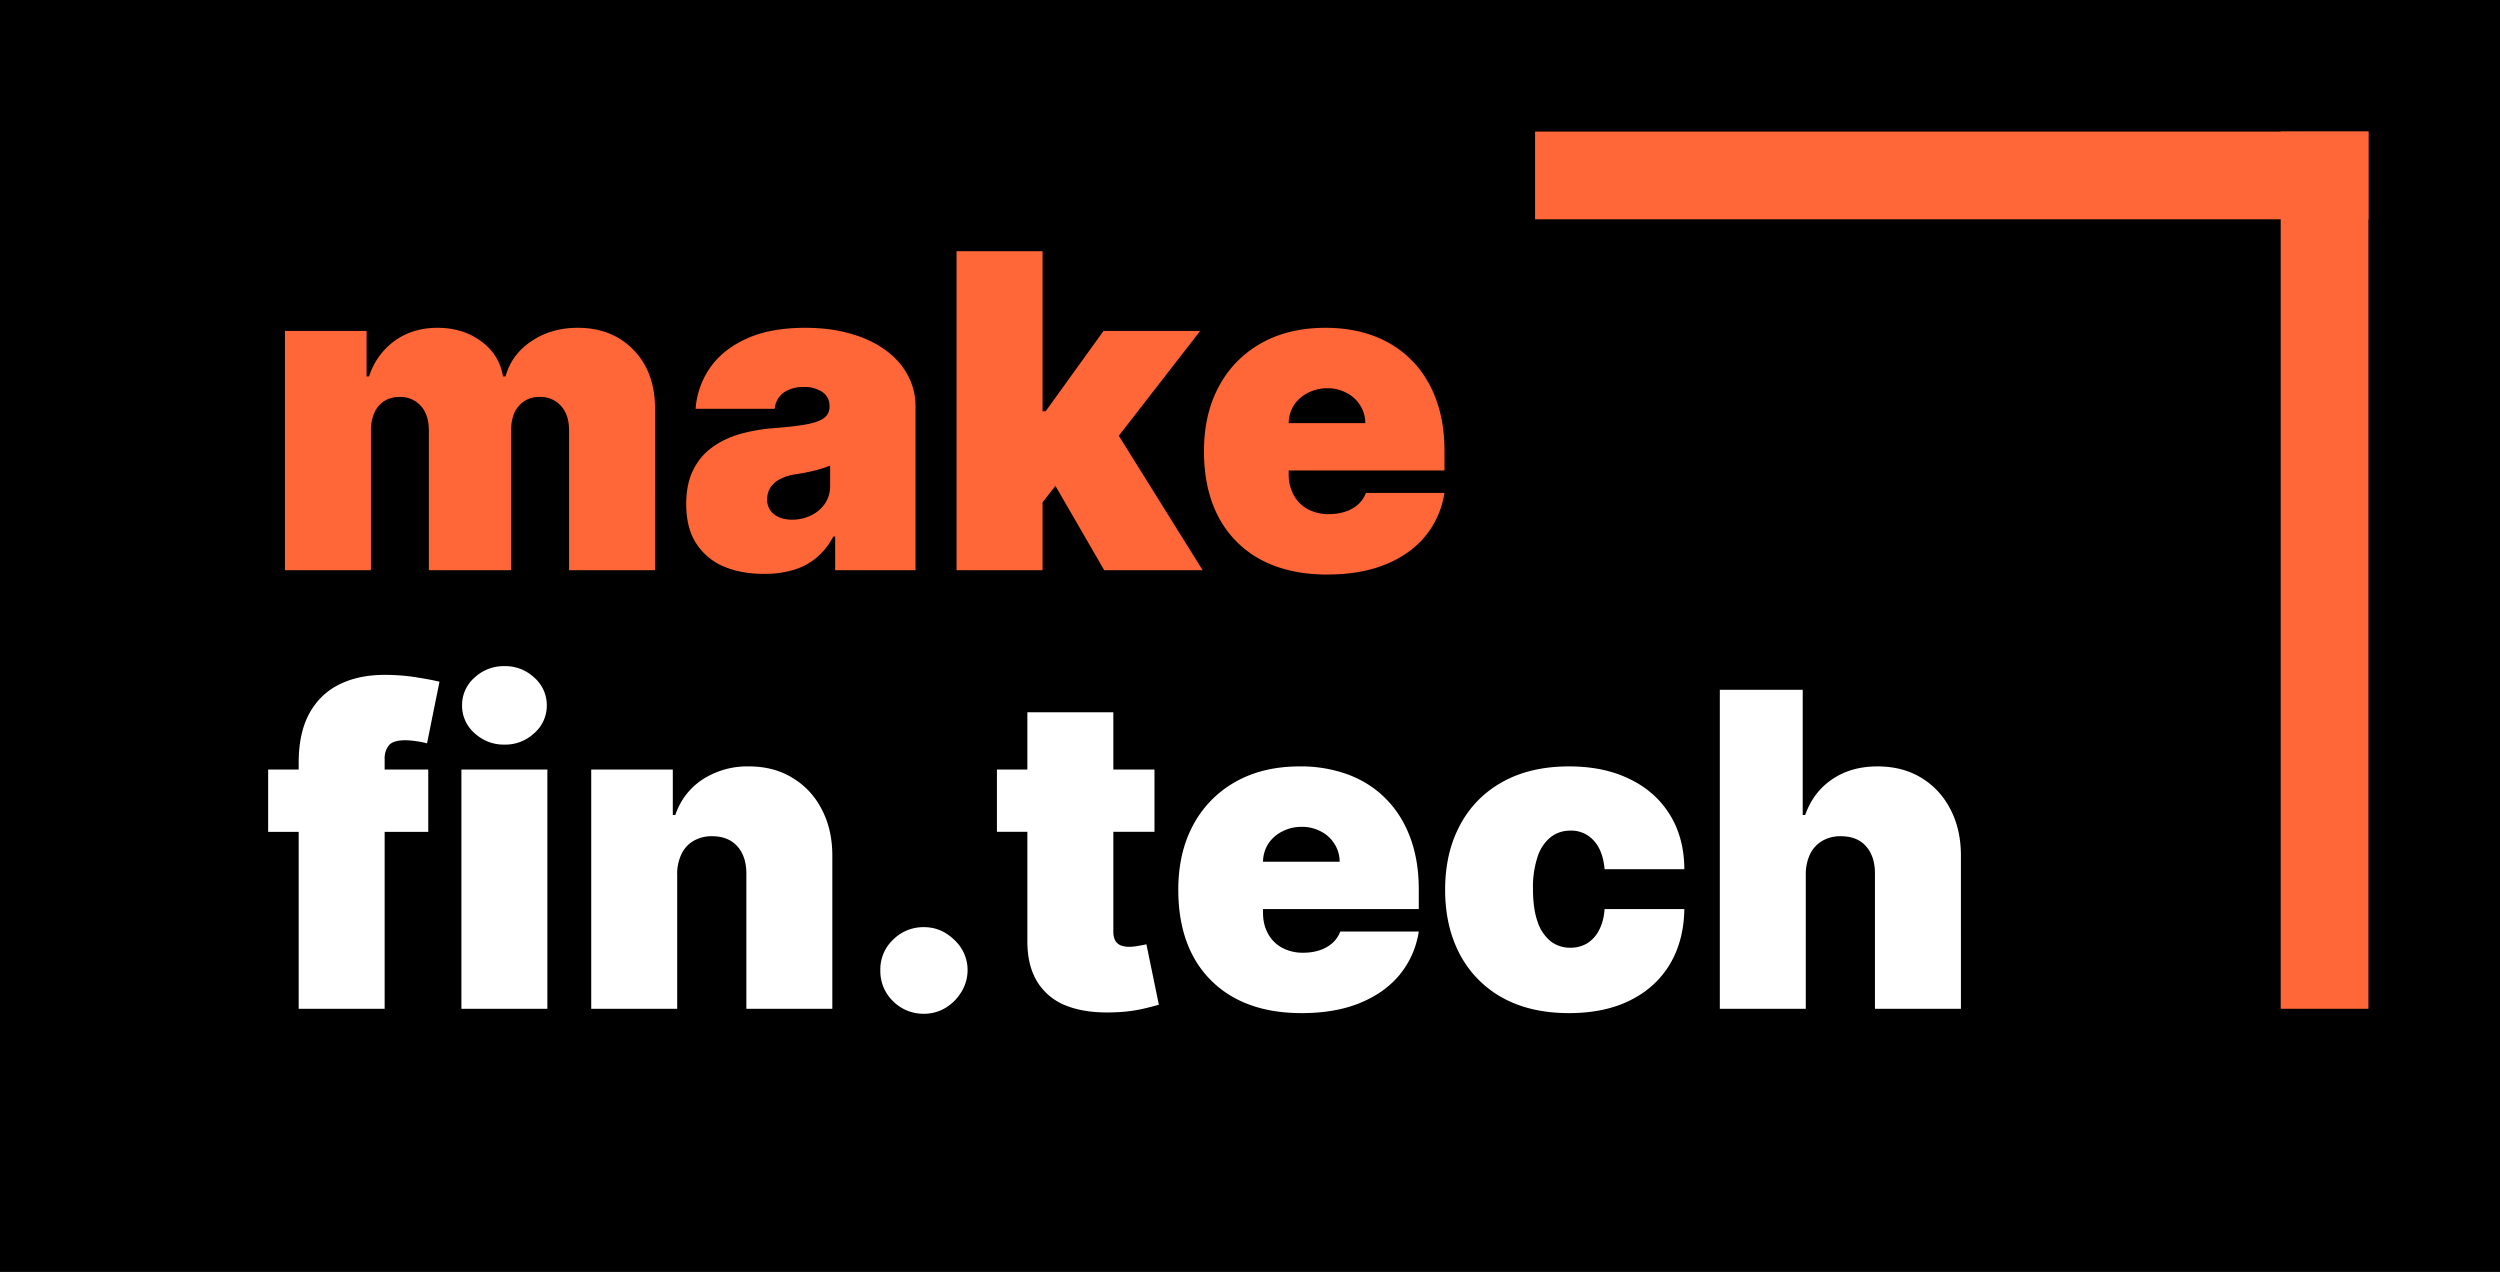 <svg xmlns="http://www.w3.org/2000/svg" width="57" height="29" fill="none"><path fill="#000" d="M0 0h57v29H0z"/><path fill="#FF6738" d="M6.497 13V7.545h1.861v1.037h.057a1.6 1.6 0 0 1 .582-.81c.275-.198.601-.298.98-.298.384 0 .714.102.991.306.277.201.444.469.5.802h.058c.092-.333.288-.6.59-.802.3-.204.652-.306 1.057-.306.524 0 .947.169 1.272.505.326.336.49.783.49 1.342V13h-1.96V9.818c0-.239-.06-.426-.182-.56a.615.615 0 0 0-.486-.207.6.6 0 0 0-.48.206c-.116.135-.174.322-.174.561V13H9.778V9.818c0-.239-.06-.426-.18-.56a.615.615 0 0 0-.487-.207.632.632 0 0 0-.348.092.615.615 0 0 0-.227.267.974.974 0 0 0-.079.408V13h-1.96Zm10.924.085c-.348 0-.655-.057-.923-.17a1.389 1.389 0 0 1-.625-.526c-.151-.234-.227-.532-.227-.895 0-.298.05-.553.152-.763.102-.213.244-.387.427-.522.182-.135.394-.238.635-.31a3.98 3.98 0 0 1 .789-.138c.305-.023.55-.052.735-.085.187-.035.322-.084.404-.145a.303.303 0 0 0 .125-.253v-.014a.374.374 0 0 0-.163-.326.718.718 0 0 0-.42-.114.782.782 0 0 0-.458.124.516.516 0 0 0-.21.373H15.86a1.86 1.86 0 0 1 .316-.916c.19-.282.465-.507.827-.675.363-.17.815-.256 1.357-.256.39 0 .74.047 1.051.139.31.09.574.217.792.38.218.16.383.35.497.568.116.216.174.45.174.703V13h-1.832v-.767h-.043a1.573 1.573 0 0 1-.398.494c-.154.125-.33.216-.529.273a2.335 2.335 0 0 1-.65.085Zm.64-1.236c.149 0 .288-.03.419-.092a.807.807 0 0 0 .323-.266.708.708 0 0 0 .124-.423v-.454a2.553 2.553 0 0 1-.351.114 4.791 4.791 0 0 1-.43.085 1.116 1.116 0 0 0-.373.117.553.553 0 0 0-.213.195.492.492 0 0 0-.068.256.41.41 0 0 0 .16.348c.107.08.243.12.409.12Zm5.51-.142.014-2.33h.256l1.32-1.832h2.203l-2.216 2.856h-.554l-1.023 1.306ZM21.81 13V5.727h1.96V13h-1.96Zm3.366 0-1.25-2.16 1.279-1.391L27.42 13h-2.245Zm5.087.1c-.582 0-1.084-.112-1.506-.334a2.339 2.339 0 0 1-.969-.966c-.225-.422-.337-.926-.337-1.513 0-.564.113-1.056.34-1.477a2.44 2.44 0 0 1 .963-.984c.414-.234.903-.352 1.466-.352.413 0 .785.064 1.12.192.333.128.618.314.855.558.237.241.419.535.547.88.128.346.192.735.192 1.169v.454H28.06v-1.08h3.069a.752.752 0 0 0-.121-.411.77.77 0 0 0-.31-.28.908.908 0 0 0-.436-.104.936.936 0 0 0-.437.103.826.826 0 0 0-.32.277.78.78 0 0 0-.123.416v1.165a.98.98 0 0 0 .11.468.798.798 0 0 0 .316.323.99.99 0 0 0 .497.118c.135 0 .258-.02.37-.057a.833.833 0 0 0 .29-.164.664.664 0 0 0 .178-.262h1.79a2.04 2.04 0 0 1-.437.987c-.23.277-.534.492-.913.646-.376.152-.817.227-1.32.227Z"/><path fill="#fff" d="M9.764 17.546v1.42h-3.65v-1.42h3.65ZM6.81 23v-5.61c0-.45.08-.823.241-1.12.161-.295.388-.517.682-.663.294-.147.64-.22 1.037-.22.248 0 .49.018.724.056.237.038.412.071.526.1l-.284 1.406a1.542 1.542 0 0 0-.249-.05 1.704 1.704 0 0 0-.248-.021c-.185 0-.31.039-.373.117a.473.473 0 0 0-.096.309V23H6.81Zm3.71 0v-5.454h1.96V23h-1.96Zm.98-6.023a.969.969 0 0 1-.681-.262.83.83 0 0 1-.284-.633.83.83 0 0 1 .284-.632.969.969 0 0 1 .682-.262.96.96 0 0 1 .681.262.83.83 0 0 1 .285.632.83.83 0 0 1-.285.633.96.96 0 0 1-.681.262Zm3.94 2.955V23h-1.96v-5.454h1.86v1.036h.057c.119-.345.327-.616.625-.813a1.88 1.88 0 0 1 1.051-.295c.386 0 .721.09 1.005.267.287.175.508.416.664.724.159.308.237.66.235 1.055V23h-1.96v-3.068c.002-.27-.067-.482-.206-.636-.138-.154-.33-.23-.576-.23a.818.818 0 0 0-.422.106.683.683 0 0 0-.274.298 1.055 1.055 0 0 0-.1.462Zm5.627 3.182a.976.976 0 0 1-.707-.288.95.95 0 0 1-.288-.707.926.926 0 0 1 .288-.692.976.976 0 0 1 .707-.288c.26 0 .49.096.689.288a.935.935 0 0 1 .305.692.956.956 0 0 1-.146.505 1.069 1.069 0 0 1-.362.358.944.944 0 0 1-.486.132Zm5.255-5.569v1.42H22.73v-1.42h3.593Zm-2.898-1.306h1.96v5.007c0 .076.014.14.04.192.026.05.066.087.12.113a.529.529 0 0 0 .21.036c.06 0 .128-.008.206-.022.08-.014.14-.026.178-.035l.284 1.378a6.874 6.874 0 0 1-.377.096 3.318 3.318 0 0 1-.575.074c-.45.024-.827-.022-1.133-.138a1.344 1.344 0 0 1-.689-.558c-.154-.253-.228-.57-.224-.952v-5.19Zm6.253 6.86c-.582 0-1.084-.11-1.505-.333a2.339 2.339 0 0 1-.97-.966c-.225-.422-.337-.926-.337-1.513 0-.563.113-1.056.34-1.477a2.44 2.44 0 0 1 .963-.984c.414-.234.903-.352 1.467-.352a3.1 3.1 0 0 1 1.118.192c.334.128.62.314.856.558.237.241.42.535.547.88.128.346.192.736.192 1.169v.454h-4.872v-1.08h3.068a.752.752 0 0 0-.121-.411.768.768 0 0 0-.309-.28.908.908 0 0 0-.437-.104.935.935 0 0 0-.437.103.825.825 0 0 0-.32.277.782.782 0 0 0-.123.416v1.165c0 .175.036.33.11.468a.797.797 0 0 0 .316.323.99.99 0 0 0 .497.118c.135 0 .258-.02.37-.057a.832.832 0 0 0 .29-.164.665.665 0 0 0 .178-.262h1.79a2.04 2.04 0 0 1-.437.987c-.23.277-.534.492-.913.646-.376.152-.817.227-1.32.227Zm6.098 0c-.591 0-1.098-.117-1.52-.351a2.418 2.418 0 0 1-.969-.987c-.225-.424-.337-.915-.337-1.474 0-.559.112-1.049.337-1.47a2.39 2.39 0 0 1 .97-.988c.42-.236.928-.355 1.52-.355.534 0 .997.098 1.388.292.393.191.697.464.913.816.215.35.324.763.326 1.236h-1.818c-.026-.286-.109-.504-.248-.653a.686.686 0 0 0-.533-.227c-.17 0-.32.05-.448.149a.932.932 0 0 0-.298.444 2.207 2.207 0 0 0-.106.742c0 .298.035.547.106.745a.95.95 0 0 0 .298.444.72.72 0 0 0 .448.146.735.735 0 0 0 .383-.1.752.752 0 0 0 .27-.298c.071-.132.114-.293.128-.483h1.818c-.007.48-.117.9-.33 1.257-.213.355-.515.63-.906.824-.388.194-.852.291-1.392.291Zm5.397-3.167V23h-1.96v-7.273h1.89v2.855h.056c.123-.348.328-.619.614-.813.287-.196.631-.295 1.034-.295.386 0 .72.088 1.005.263.286.175.508.417.664.725.158.307.236.66.234 1.058V23h-1.96v-3.068c.002-.27-.065-.482-.203-.636-.134-.154-.327-.23-.578-.23a.811.811 0 0 0-.42.106.704.704 0 0 0-.276.298 1.054 1.054 0 0 0-.1.462Z"/><path fill="#FF6738" d="M52 23V3h2v20h-2Z"/><path fill="#FF6738" d="M54 5H35V3h19v2Z"/></svg>
